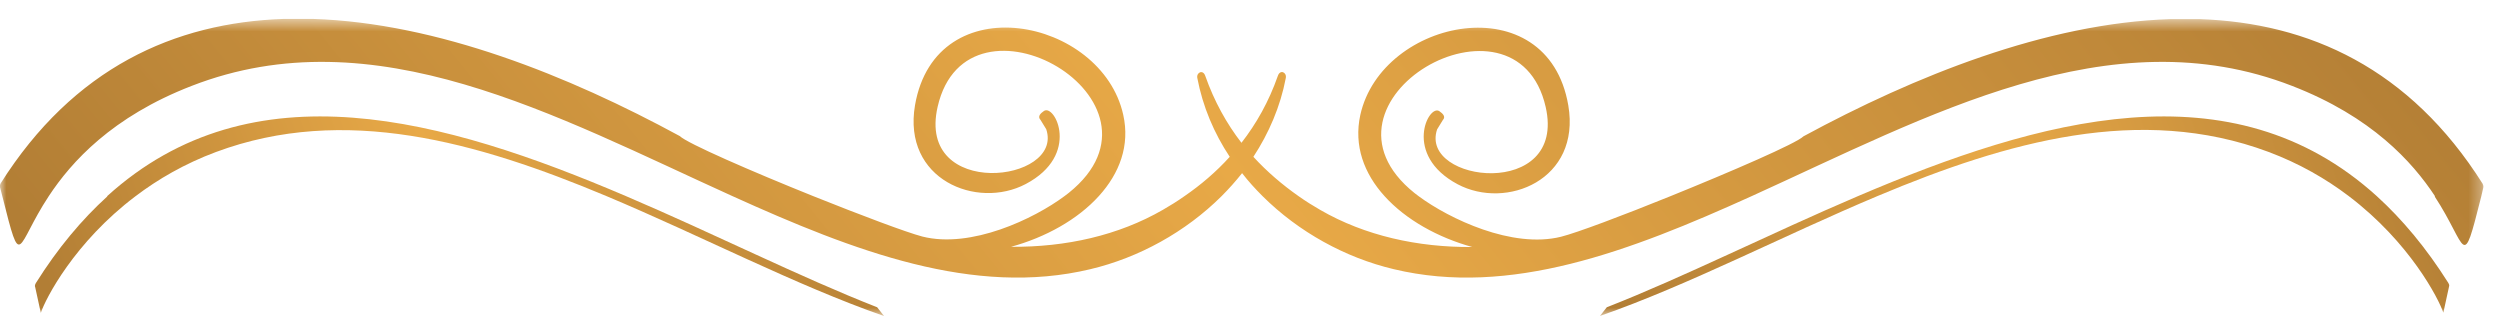 <?xml version="1.0" encoding="UTF-8"?> <svg xmlns="http://www.w3.org/2000/svg" width="199" height="26" viewBox="0 0 199 26" fill="none"><g clip-path="url(#clip0_6797_102)"><mask id="mask0_6797_102" style="mask-type:luminance" maskUnits="userSpaceOnUse" x="0" y="1" width="198" height="25"><path d="M0 25.159L0 1.507L197.705 1.507V25.159L0 25.159Z" fill="white"></path></mask><g mask="url(#mask0_6797_102)"><path d="M127.351 25.158L127.901 24.458C134.03 22.06 140.859 18.612 147.888 15.614C162.362 9.435 177.635 5.137 189.194 15.614C191.209 17.446 193.125 19.728 194.89 22.526C195.007 22.726 194.94 22.776 194.94 22.826L194.49 24.891C194.124 23.792 191.826 19.295 186.945 15.597C185.163 14.248 183.048 13.016 180.55 12.083C170.356 8.285 159.78 11.267 149.47 15.597C141.892 18.779 134.446 22.676 127.384 25.141L127.351 25.158Z" fill="url(#paint0_linear_6797_102)"></path><path d="M8.528 15.614C20.087 5.137 35.361 9.435 49.834 15.614C56.863 18.612 63.692 22.06 69.821 24.458L70.371 25.158C63.309 22.693 55.864 18.795 48.285 15.614C37.959 11.283 27.399 8.302 17.189 12.1C14.691 13.032 12.575 14.265 10.793 15.614C5.913 19.295 3.614 23.792 3.248 24.908L2.798 22.843C2.798 22.843 2.732 22.743 2.848 22.543C4.614 19.728 6.529 17.463 8.545 15.631L8.528 15.614Z" fill="url(#paint1_linear_6797_102)"></path><path d="M193.824 15.615C192.026 12.883 188.778 9.285 182.448 6.837C167.925 1.191 153.484 9.235 139.427 15.615C129.716 20.012 120.189 23.643 110.945 21.427C107.081 20.511 103.367 18.463 100.502 15.615C99.919 15.032 99.369 14.432 98.87 13.782C98.37 14.415 97.82 15.032 97.237 15.615C94.372 18.463 90.658 20.511 86.794 21.427C77.533 23.643 68.023 20.012 58.312 15.615C44.222 9.235 29.798 1.191 15.257 6.837C8.928 9.285 5.68 12.883 3.881 15.615C1.233 19.629 1.733 21.761 0.184 15.615L0 14.898C-0.016 14.798 0 14.698 0.05 14.598C5.863 5.405 13.891 1.807 22.552 1.507H24.934C34.811 1.824 45.288 6.037 54.115 10.834C54.682 11.401 59.845 13.649 64.742 15.615C68.523 17.13 72.153 18.496 73.419 18.829C77.3 19.812 82.314 17.413 84.729 15.615C84.845 15.531 84.962 15.431 85.079 15.348C94.206 8.019 76.984 -1.807 74.635 8.503C72.936 15.914 84.712 14.549 83.28 10.285L82.83 9.552C82.547 9.252 82.863 9.002 83.096 8.836C83.963 8.236 86.044 12.333 81.647 14.649C77.767 16.697 71.82 14.299 72.836 8.369C74.502 -1.225 87.693 1.407 89.409 9.135C89.959 11.584 89.109 13.799 87.477 15.598C85.778 17.48 83.213 18.896 80.481 19.645C84.845 19.679 89.026 18.746 92.574 16.697C93.157 16.364 93.74 15.998 94.306 15.598C95.588 14.715 96.804 13.682 97.887 12.483C96.638 10.601 95.738 8.486 95.305 6.204C95.222 5.771 95.755 5.504 95.938 6.037C96.654 8.069 97.637 9.835 98.82 11.367C100.002 9.852 101.001 8.086 101.718 6.037C101.901 5.504 102.434 5.754 102.351 6.204C101.918 8.486 101.001 10.601 99.769 12.483C100.868 13.682 102.084 14.715 103.367 15.615C103.933 16.014 104.516 16.381 105.099 16.714C108.647 18.762 112.844 19.695 117.191 19.662C114.476 18.912 111.911 17.497 110.212 15.615C108.58 13.816 107.747 11.601 108.28 9.152C109.996 1.424 123.187 -1.225 124.836 8.386C125.852 14.315 119.906 16.73 116.025 14.665C111.645 12.333 113.71 8.253 114.576 8.852C114.809 9.019 115.126 9.269 114.842 9.568L114.393 10.301C112.96 14.565 124.719 15.931 123.037 8.519C120.689 -1.791 103.45 8.036 112.594 15.365C112.694 15.448 112.827 15.548 112.944 15.631C115.359 17.413 120.372 19.812 124.253 18.846C125.519 18.529 129.15 17.163 132.931 15.631C137.828 13.649 142.991 11.417 143.557 10.851C152.385 6.071 162.861 1.84 172.738 1.524H175.12C183.781 1.824 191.809 5.421 197.622 14.632C197.672 14.732 197.689 14.832 197.672 14.932L197.505 15.648C195.956 21.794 196.439 19.662 193.808 15.648L193.824 15.615Z" fill="url(#paint2_linear_6797_102)"></path></g></g><defs><linearGradient id="paint0_linear_6797_102" x1="99.181" y1="10.398" x2="226.222" y2="-35.107" gradientUnits="userSpaceOnUse"><stop offset="0.172" stop-color="#B27E35"></stop><stop offset="0.41" stop-color="#E8A947"></stop><stop offset="0.685" stop-color="#AC7933"></stop><stop offset="1" stop-color="#E0A244"></stop></linearGradient><linearGradient id="paint1_linear_6797_102" x1="-25.384" y1="10.398" x2="101.633" y2="-35.087" gradientUnits="userSpaceOnUse"><stop offset="0.172" stop-color="#B27E35"></stop><stop offset="0.41" stop-color="#E8A947"></stop><stop offset="0.685" stop-color="#AC7933"></stop><stop offset="1" stop-color="#E0A244"></stop></linearGradient><linearGradient id="paint2_linear_6797_102" x1="-82.374" y1="2.972" x2="171.127" y2="-201.93" gradientUnits="userSpaceOnUse"><stop offset="0.172" stop-color="#B27E35"></stop><stop offset="0.41" stop-color="#E8A947"></stop><stop offset="0.685" stop-color="#AC7933"></stop><stop offset="1" stop-color="#E0A244"></stop></linearGradient><clipPath id="clip0_6797_102"><rect width="24.984" height="198.205" fill="white" transform="matrix(0 -1 1 0 0 25.159)"></rect></clipPath></defs></svg> 